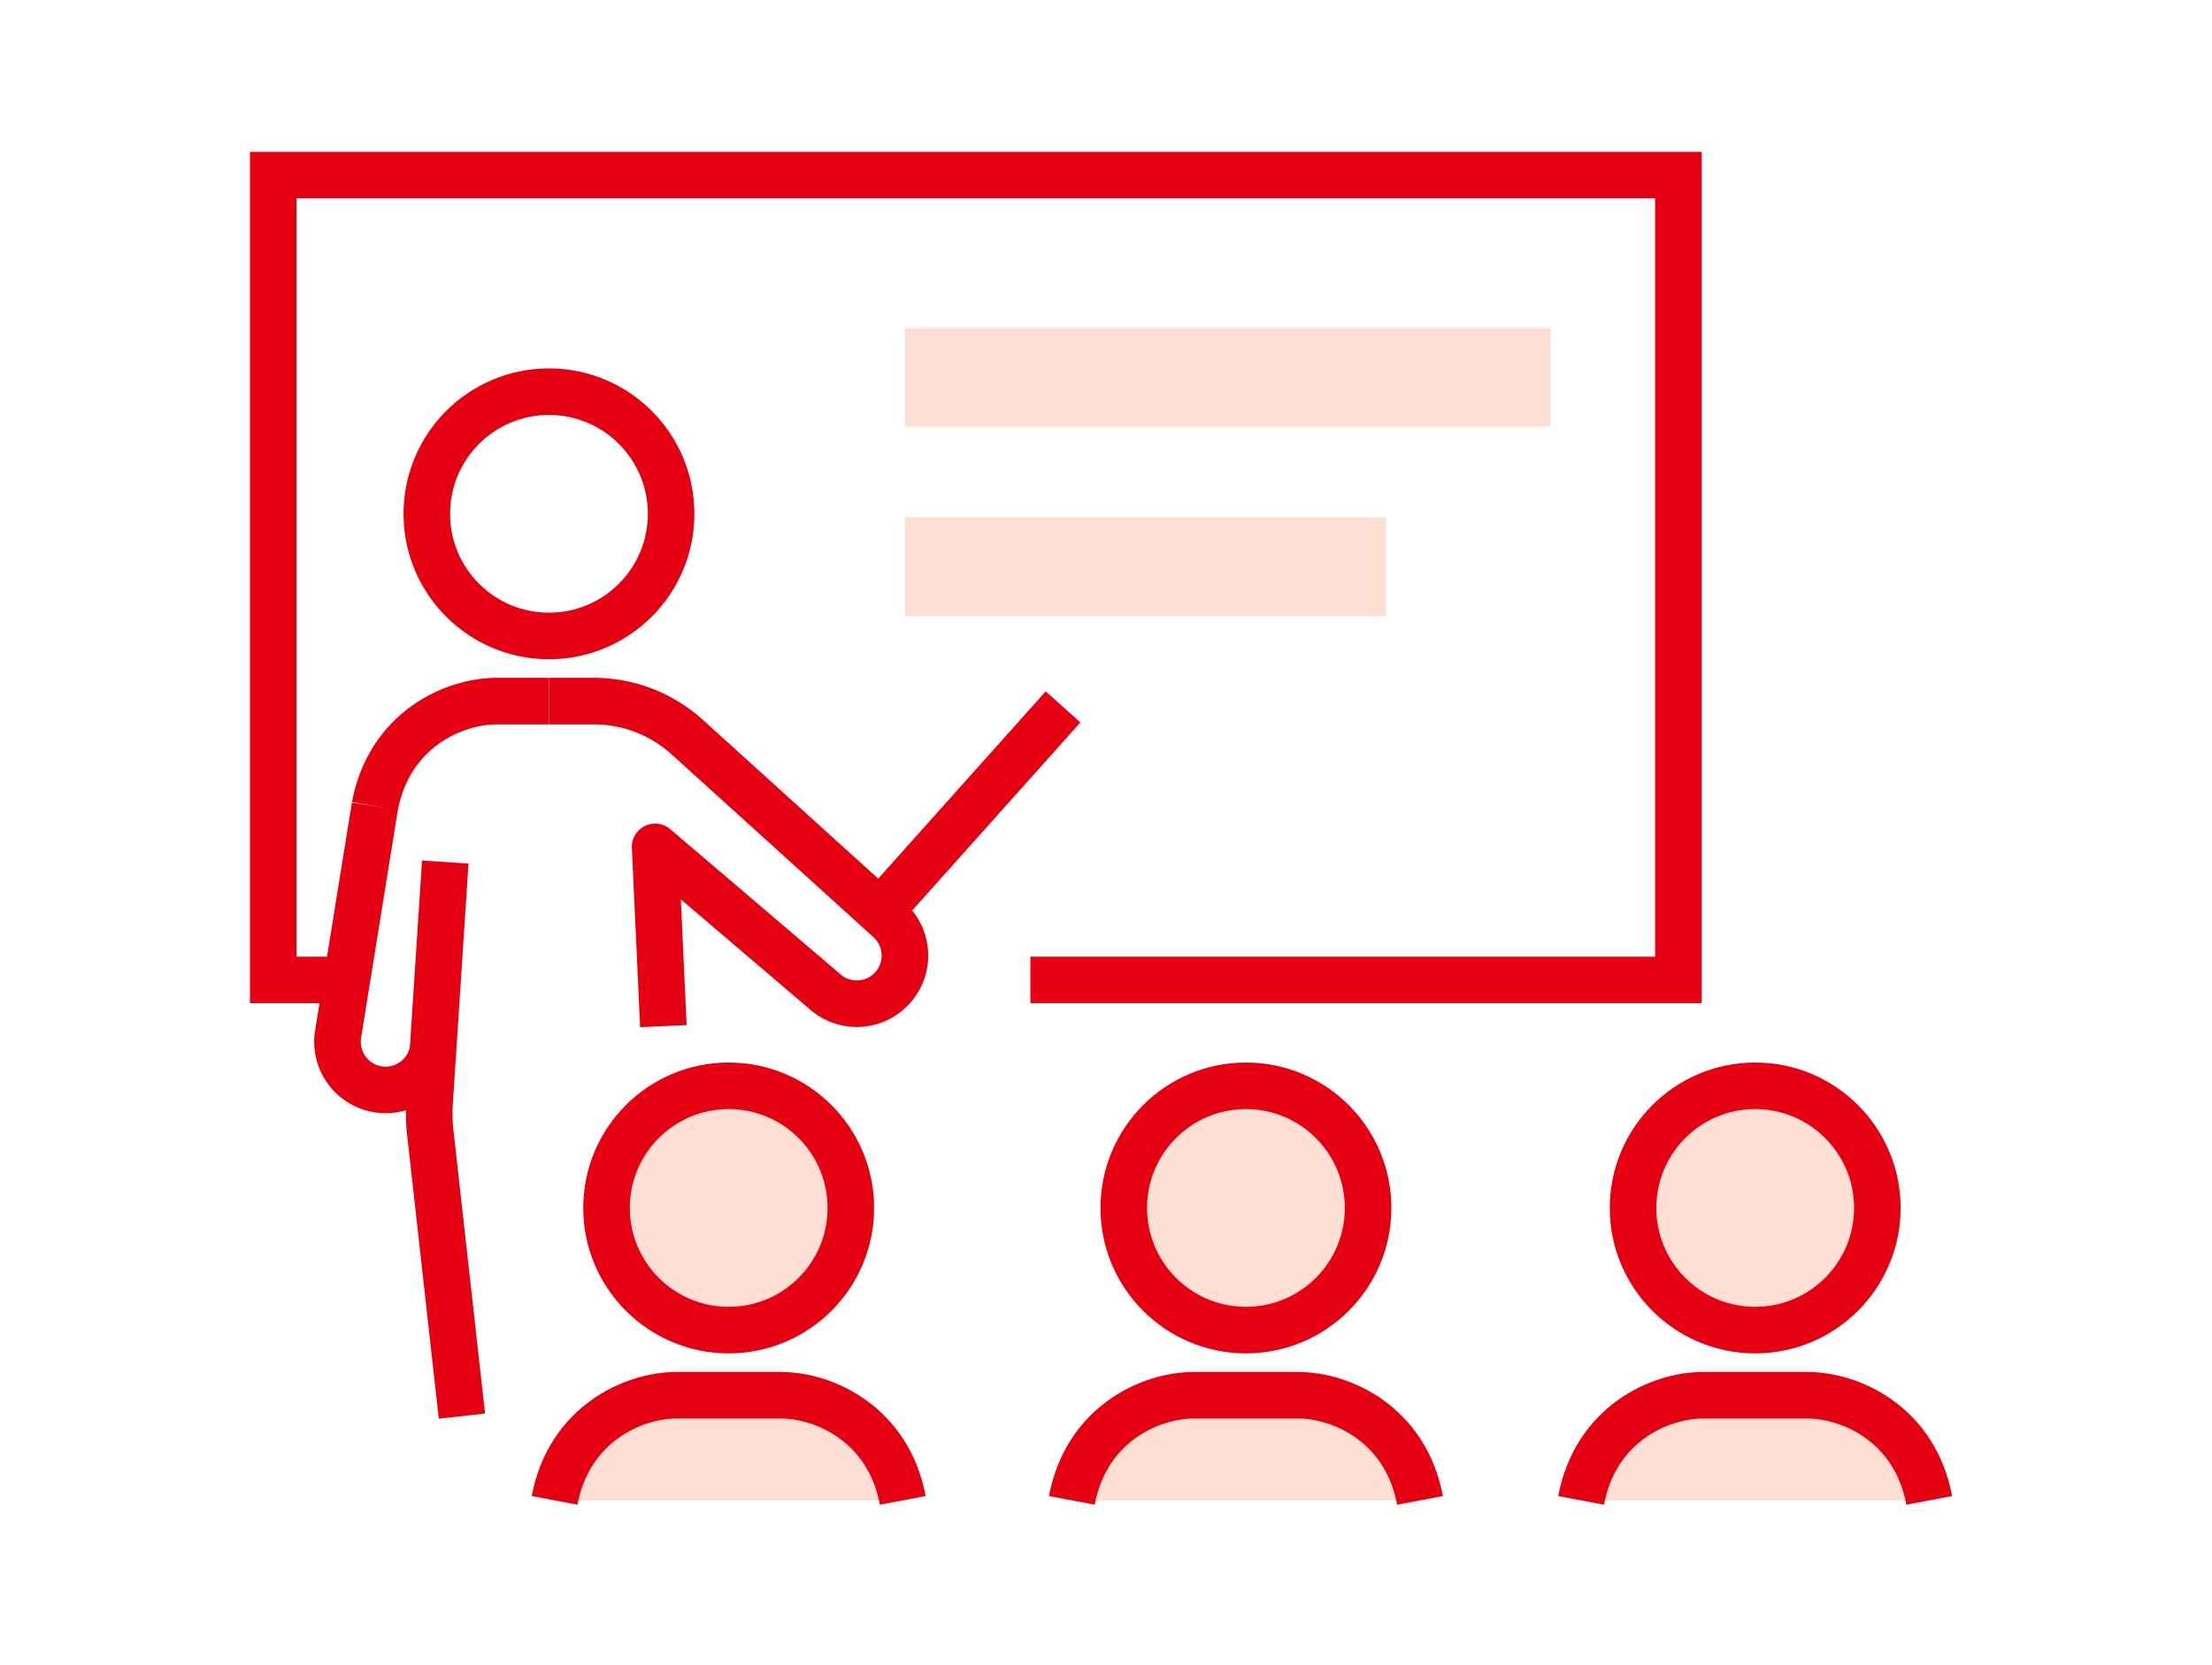 <svg width="190" height="143" fill="none" xmlns="http://www.w3.org/2000/svg"><path d="M150.762 94.54c5.09 0 9.231 4.14 9.231 9.23 0 5.09-4.141 9.231-9.231 9.231s-9.231-4.141-9.231-9.231 4.141-9.23 9.231-9.23z" fill="#FFDFD4" stroke="#E50012" stroke-width="4" stroke-miterlimit="10"/><path d="M150.762 114.263c5.795 0 10.493-4.698 10.493-10.493s-4.698-10.493-10.493-10.493-10.492 4.698-10.492 10.493 4.697 10.493 10.492 10.493z" fill="#FFDFD4" stroke="#E50012" stroke-width="4" stroke-miterlimit="10"/><path d="M165.716 128.891c-1.232-6.545-6.734-9.033-10.482-9.033h-8.943c-3.748 0-9.251 2.488-10.482 9.033" fill="#FFDFD4"/><path d="M165.716 128.891c-1.232-6.545-6.734-9.033-10.482-9.033h-8.943c-3.748 0-9.251 2.488-10.482 9.033" stroke="#E50012" stroke-width="4" stroke-miterlimit="10"/><path d="M107.022 94.54c5.089 0 9.231 4.14 9.231 9.23 0 5.09-4.142 9.231-9.231 9.231-5.09 0-9.231-4.141-9.231-9.231s4.141-9.23 9.231-9.23z" fill="#FFDFD4" stroke="#E50012" stroke-width="4" stroke-miterlimit="10"/><path d="M107.02 114.263c5.795 0 10.493-4.698 10.493-10.493s-4.698-10.493-10.493-10.493-10.493 4.698-10.493 10.493 4.698 10.493 10.493 10.493z" fill="#FFDFD4" stroke="#E50012" stroke-width="4" stroke-miterlimit="10"/><path d="M121.974 128.891c-1.233-6.545-6.734-9.033-10.482-9.033h-8.943c-3.749 0-9.25 2.488-10.483 9.033" fill="#FFDFD4"/><path d="M121.974 128.891c-1.233-6.545-6.734-9.033-10.482-9.033h-8.943c-3.749 0-9.25 2.488-10.483 9.033" stroke="#E50012" stroke-width="4" stroke-miterlimit="10"/><path d="M62.59 94.54c5.09 0 9.231 4.14 9.231 9.23 0 5.09-4.141 9.231-9.23 9.231-5.09 0-9.232-4.141-9.232-9.231s4.142-9.23 9.231-9.23z" fill="#FFDFD4" stroke="#E50012" stroke-width="4" stroke-miterlimit="10"/><path d="M62.59 114.263c5.795 0 10.493-4.698 10.493-10.493S68.385 93.277 62.59 93.277s-10.492 4.698-10.492 10.493 4.697 10.493 10.492 10.493z" fill="#FFDFD4" stroke="#E50012" stroke-width="4" stroke-miterlimit="10"/><path d="M77.544 128.891c-1.232-6.545-6.734-9.033-10.482-9.033h-8.943c-3.748 0-9.25 2.488-10.482 9.033" fill="#FFDFD4"/><path d="M77.544 128.891c-1.232-6.545-6.734-9.033-10.482-9.033h-8.943c-3.748 0-9.25 2.488-10.482 9.033M29.375 84.18H23.47V15.041h120.696v69.14H88.506" stroke="#E50012" stroke-width="4" stroke-miterlimit="10"/><path d="M47.153 54.632c5.795 0 10.493-4.698 10.493-10.493s-4.698-10.492-10.493-10.492S36.66 38.344 36.66 44.139c0 5.795 4.698 10.493 10.493 10.493zM32.2 69.26c1.232-6.546 6.733-9.033 10.482-9.033h4.471" stroke="#E50012" stroke-width="4" stroke-miterlimit="10"/><path d="M37.195 90.212a4.134 4.134 0 11-8.143-1.436L32.2 69.259" stroke="#E50012" stroke-width="4" stroke-miterlimit="10"/><path d="M39.677 121.652l-2.722-24.385a14.314 14.314 0 01-.057-2.518l1.348-20.696" stroke="#E50012" stroke-width="4" stroke-miterlimit="10"/><path d="M47.154 60.227h3.843c2.97 0 5.835 1.104 8.036 3.098l17.349 15.71a4.133 4.133 0 11-5.573 6.107L56.273 72.75l.707 15.4" stroke="#E50012" stroke-width="4" stroke-linejoin="round"/><path d="M75.582 78.312L91.31 60.727" stroke="#E50012" stroke-width="4" stroke-miterlimit="10"/><path d="M133.183 28.155H77.729v8.494h55.454v-8.494zM119.018 44.441h-41.29v8.495h41.29v-8.495z" fill="#FFDFD4"/></svg>